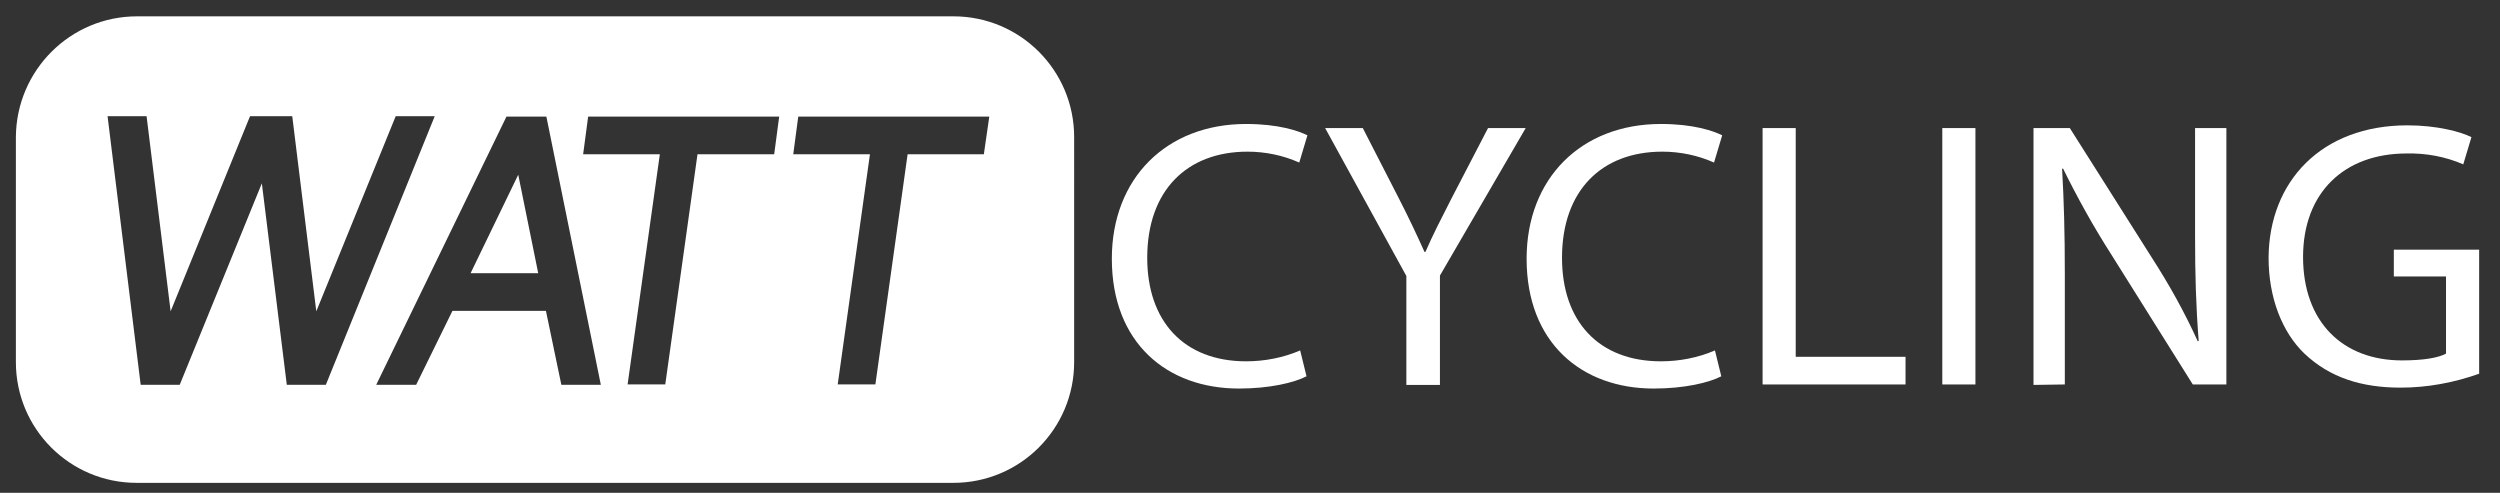 <?xml version="1.0" encoding="utf-8"?>
<!-- Generator: Adobe Illustrator 24.2.3, SVG Export Plug-In . SVG Version: 6.00 Build 0)  -->
<svg version="1.1" id="レイヤー_1" xmlns="http://www.w3.org/2000/svg" xmlns:xlink="http://www.w3.org/1999/xlink" x="0px"
	 y="0px" viewBox="0 0 550.9 108.6" style="enable-background:new 0 0 550.9 108.6;" xml:space="preserve">
<rect x="0" y="0" width="550.9" height="108.6" fill="#333333" stroke="none"/>
<style type="text/css">
	.st0{fill:#FFFFFF;}
</style>
<g id="グループ_1420" transform="translate(-0.9 292.5)">
	<g id="グループ_1418" transform="translate(0.9 -292.5)">
		<g id="グループ_1417" transform="translate(0)">
			<path id="パス_48" class="st0" d="M210.1,3.6H30.2C15.5,3.6,3.6,15.5,3.5,30.2v49.6c0,14.7,11.9,26.6,26.6,26.6h180
				c14.7,0,26.6-11.9,26.6-26.6V30.2C236.7,15.5,224.8,3.6,210.1,3.6z M63.2,84.8l-5.5-44.4L39.6,84.8H31l-7.3-59.2h8.6l5.3,43
				l17.5-43h9.3l5.3,43l17.5-43h8.6L71.8,84.8H63.2z M123.7,84.8l-3.4-16.3H99.7l-8,16.3h-8.8l28.7-59.1h8.8l12,59.1L123.7,84.8
				L123.7,84.8z M170.6,34h-16.9l-7.1,50.7h-8.3l7.1-50.7h-16.9l1.1-8.3h42.1L170.6,34z M216.8,34H200l-7.1,50.7h-8.3l7.1-50.7
				h-16.9l1.1-8.3H218L216.8,34z M103.7,60.2h14.9l-4.4-21.7L103.7,60.2z"/>
		</g>
	</g>
	<g id="グループ_1419" transform="translate(242.405 -268.78)">
		<path id="パス_49" class="st0" d="M46.4,59.2c-2.7,1.4-8.1,2.7-14.9,2.7c-15.9,0-28-10.1-28-28.6c0-17.7,12-29.7,29.6-29.7
			c7.1,0,11.5,1.5,13.5,2.5l-1.8,6c-3.6-1.6-7.5-2.4-11.4-2.4c-13.3,0-22.1,8.5-22.1,23.4c0,13.9,8,22.8,21.8,22.8
			c4.1,0,8.2-0.8,11.9-2.4L46.4,59.2z"/>
		<path id="パス_50" class="st0" d="M68.4,61.1v-24L50.5,4.5h8.3l8,15.6c2.2,4.3,3.8,7.7,5.6,11.7h0.2c1.6-3.7,3.5-7.4,5.7-11.7
			l8.1-15.6h8.3L75.8,37v24.1L68.4,61.1z"/>
		<path id="パス_51" class="st0" d="M137.8,59.2c-2.7,1.4-8.1,2.7-14.9,2.7c-15.9,0-28-10.1-28-28.6c0-17.7,12-29.7,29.6-29.7
			c7.1,0,11.5,1.5,13.5,2.5l-1.8,6c-3.6-1.6-7.5-2.4-11.4-2.4c-13.3,0-22.1,8.5-22.1,23.4c0,13.9,8,22.8,21.8,22.8
			c4.1,0,8.2-0.8,11.9-2.4L137.8,59.2z"/>
		<path id="パス_52" class="st0" d="M146.9,4.5h7.3v50.4h24.2V61h-31.5V4.5z"/>
		<path id="パス_53" class="st0" d="M193.8,4.5V61h-7.3V4.5H193.8z"/>
		<path id="パス_54" class="st0" d="M206.6,61.1V4.5h8l18.1,28.6c3.8,5.9,7.2,12,10.1,18.4l0.2-0.1c-0.6-7.6-0.8-14.5-0.8-23.2
			V4.5h6.9V61h-7.4l-18-28.7c-3.9-6.1-7.4-12.4-10.6-18.9l-0.2,0.1c0.4,7.1,0.6,13.9,0.6,23.4V61L206.6,61.1L206.6,61.1z"/>
		<path id="パス_55" class="st0" d="M304.9,58.6c-5.6,2-11.5,3.1-17.4,3.1c-8.6,0-15.6-2.2-21.2-7.5c-4.9-4.7-7.9-12.3-7.9-21.1
			c0.1-16.9,11.7-29.2,30.6-29.2c6.5,0,11.7,1.4,14.1,2.6l-1.8,6c-3.9-1.7-8.2-2.5-12.5-2.4c-13.7,0-22.8,8.6-22.8,22.8
			c0,14.3,8.7,22.8,21.8,22.8c4.8,0,8.1-0.6,9.7-1.5V37.2h-11.5v-5.9h18.8V58.6z"/>
	</g>
</g>
</svg>
